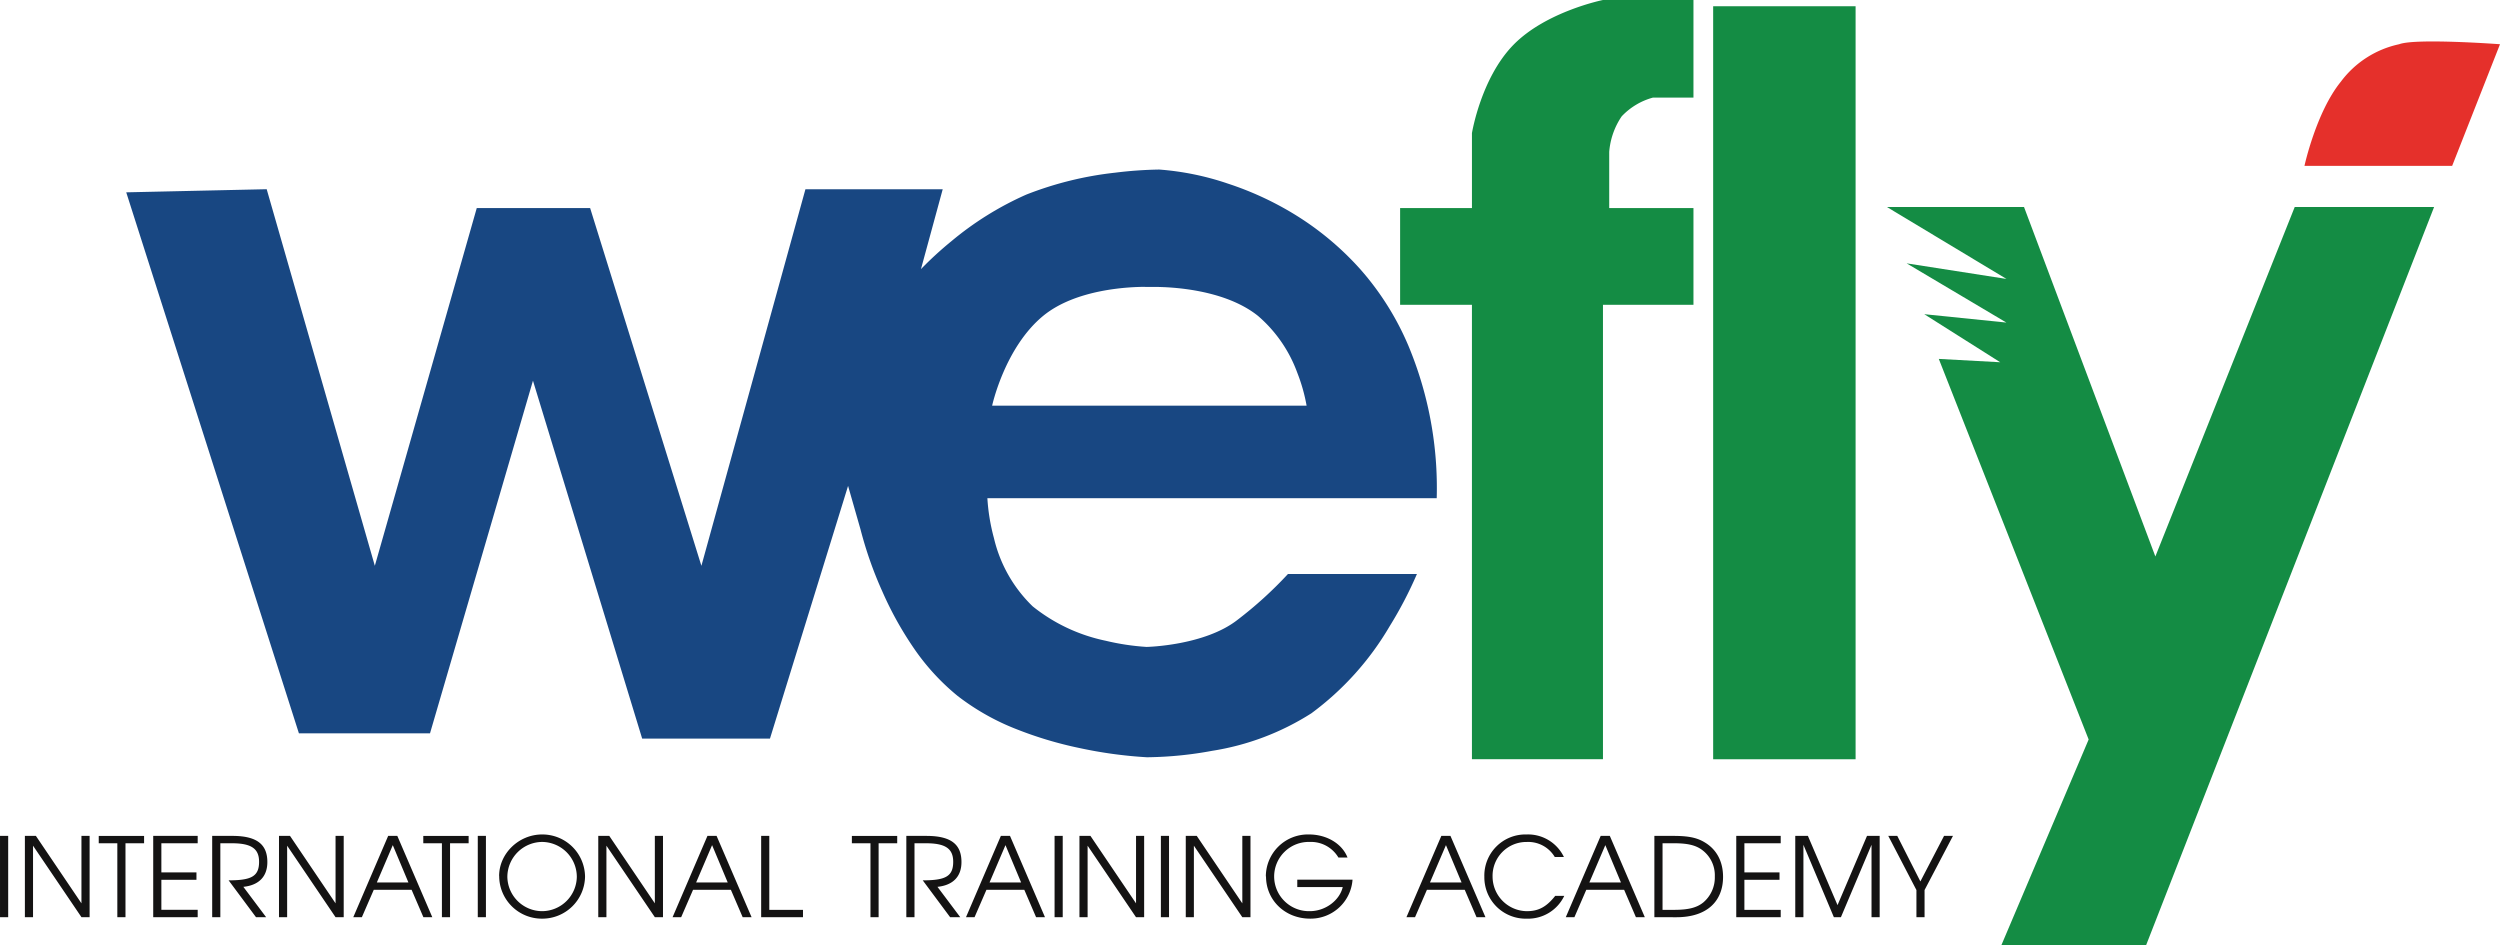 <svg xmlns="http://www.w3.org/2000/svg" width="781.377" height="295.482" viewBox="0 0 781.377 295.482"><g id="wefly_logo" data-name="wefly logo" transform="translate(0)"><path id="Path_7" data-name="Path 7" d="M560.946,598.261h-.61a137.451,137.451,0,0,1-21.16-2.918,119.355,119.355,0,0,1-19.262-5.759,73.91,73.91,0,0,1-18.652-10.5,70.93,70.93,0,0,1-14.169-15.645,107.745,107.745,0,0,1-9.365-17.043,120.263,120.263,0,0,1-6.78-19.285l-3.906-13.659-24.411,78.98H402.686L368.555,480.567,336.377,590.782H295.4L241.43,421.7l43.9-.976,33.8,117.7L350.99,426.608h35.429L421.2,538.432l32.511-117.682h42.908L489.8,445.781v-.055a109.74,109.74,0,0,1,9.476-8.7,98.754,98.754,0,0,1,23.512-14.636,108,108,0,0,1,27.74-6.835,126.653,126.653,0,0,1,13.748-.977,86.418,86.418,0,0,1,21.448,4.383,98.879,98.879,0,0,1,20.372,9.332,92.179,92.179,0,0,1,21.082,17.487,87.911,87.911,0,0,1,14.968,23.8,115.4,115.4,0,0,1,8.877,47.712H510.582a61.867,61.867,0,0,0,2.053,12.483A43.4,43.4,0,0,0,524.74,551.1a53.937,53.937,0,0,0,22.813,10.752,75.218,75.218,0,0,0,12.771,1.93c.177,0,18.131-.4,28.427-8.455a123.843,123.843,0,0,0,15.778-14.336h40.311a124.783,124.783,0,0,1-8.555,16.378,90.7,90.7,0,0,1-24.411,27.141,81,81,0,0,1-31.068,11.75A116.93,116.93,0,0,1,560.946,598.261Zm-1.054-147.02c-4.882,0-21.615.655-31.856,9.054-11.972,9.842-15.934,27.906-15.967,28.084h98.287a53.768,53.768,0,0,0-2.918-10.308,42.7,42.7,0,0,0-12.272-17.753c-10.519-8.411-27.473-9.054-32.411-9.054h-2.863Z" transform="translate(-201.977 -361.586)" fill="#184782"></path><path id="Path_8" data-name="Path 8" d="M691.945,366.82H663.662S645.908,370.4,635.711,380.8s-13,27.629-13,27.629v23.412H600.26v30.236h22.447V604.1h40.955V462.078h28.283V431.842H665.614V414.288a22.978,22.978,0,0,1,3.895-11.1,20.994,20.994,0,0,1,9.753-5.859h12.683Z" transform="translate(-162.653 -366.82)" fill="#148c44"></path><path id="Path_9" data-name="Path 9" d="M688.44,368.58h44.517V603.934H688.44Z" transform="translate(-152.991 -366.627)" fill="#148c44"></path><path id="Path_10" data-name="Path 10" d="M737.37,425.12h42.863l41.055,109.239L864.85,425.12h43.562L818.37,655.913H773.132l27.307-64.356L753.6,472.61l19.2,1.043L749.054,458.63l25.676,2.619L743.55,442.74l31.2,4.871Z" transform="translate(-147.629 -360.431)" fill="#148c44"></path><path id="Path_11" data-name="Path 11" d="M855,417.391h46.159l14.957-38.026s-26.33-1.953-31.523,0a30.769,30.769,0,0,0-18.208,11.695C858.65,400.57,855,417.391,855,417.391Z" transform="translate(-134.739 -365.54)" fill="#e5302b"></path><path id="Path_12" data-name="Path 12" d="M-20185.08-11349.789a12.862,12.862,0,0,1,3.736-9.458,12.842,12.842,0,0,1,9.438-3.785,12.433,12.433,0,0,1,11.693,7.046h-2.854a9.639,9.639,0,0,0-8.736-4.7,10.554,10.554,0,0,0-7.645,3.128,10.592,10.592,0,0,0-3.061,7.67,10.832,10.832,0,0,0,10.732,10.831c3.721,0,6.162-1.408,8.846-4.777h2.826a12.533,12.533,0,0,1-11.629,7.119,12.963,12.963,0,0,1-9.467-3.688A12.95,12.95,0,0,1-20185.08-11349.789Zm-68.293-.139a13.172,13.172,0,0,1,3.984-9.391,13.155,13.155,0,0,1,9.5-3.714c5.543,0,10.361,2.884,12.047,7.22h-2.844a9.951,9.951,0,0,0-8.973-4.881,10.792,10.792,0,0,0-7.848,3.064,10.809,10.809,0,0,0-3.27,7.77,10.855,10.855,0,0,0,3.313,7.738,10.88,10.88,0,0,0,7.838,3.06c5.02,0,9.357-3.508,10.285-7.532h-14.209v-2.309h17.27a13.114,13.114,0,0,1-13.238,12.18c-7.809.023-13.8-5.743-13.8-13.18Zm-239.641-.105c0-7.049,6.148-13,13.445-13a13.339,13.339,0,0,1,13.412,13.173,13.358,13.358,0,0,1-13.412,13.142,13.323,13.323,0,0,1-9.471-3.857,13.3,13.3,0,0,1-3.951-9.437Zm2.572.072a10.9,10.9,0,0,0,10.877,10.9,10.9,10.9,0,0,0,10.836-10.765,10.936,10.936,0,0,0-10.836-10.869,10.962,10.962,0,0,0-10.873,10.791Zm440.41,12.79v-8.491l-8.8-16.922h2.814l7.219,14.235,7.4-14.235h2.787l-8.879,16.922v8.491Zm-14.035,0v-22.633l-9.568,22.633h-2.2l-9.518-22.633v22.633h-2.549v-25.413h3.951l9.26,21.639,9.211-21.639h3.961v25.413Zm-42.277,0v-25.413h13.895v2.3h-11.352v9.118h10.977v2.3h-10.977v9.395h11.352v2.3Zm-25.594,0v-25.413h5.992c4.607,0,7.293.544,9.705,2,3.777,2.233,5.771,6.021,5.771,10.8,0,7.325-4.68,12.623-14.619,12.623Zm2.553-2.3h3.543c4.5,0,7.119-.654,9.145-2.273a10.234,10.234,0,0,0,3.652-8.151,9.87,9.87,0,0,0-4.613-8.735c-1.93-1.173-4.326-1.654-8.184-1.654h-3.543Zm-8.32,2.3-3.68-8.56h-11.836l-3.711,8.56h-2.693l10.906-25.413h2.857l10.938,25.413Zm-14.549-10.865h9.869l-4.881-11.662Zm-35.266,10.865-3.684-8.56h-11.826l-3.717,8.56h-2.684l10.906-25.413h2.854l10.938,25.413Zm-14.553-10.865h9.875l-4.881-11.662Zm-58.65,10.865-15.139-22.354v22.354h-2.537v-25.413h3.439l14.236,21.082v-21.082h2.549v25.413Zm-25.453,0v-25.413h2.545v25.413Zm-7.775,0-15.129-22.354v22.354h-2.549v-25.413h3.439l14.248,21.082v-21.082h2.533v25.413Zm-25.453,0v-25.413h2.547v25.413Zm-5.777,0-3.68-8.56h-11.84l-3.717,8.56h-2.674l10.9-25.413h2.854l10.934,25.413Zm-14.547-10.865h9.863l-4.885-11.662Zm-12.318,10.865-8.561-11.521c7.119,0,9.518-1.234,9.518-5.812,0-4.226-2.609-5.779-8.527-5.779h-3.57v23.111h-2.553v-25.413h6.3c7.982,0,10.934,2.884,10.934,8.182,0,4.51-2.613,7.225-7.5,7.741l7.125,9.49Zm-24.9,0v-23.111h-5.811v-2.3h14.168v2.3h-5.811v23.111Zm-34.164,0v-25.415h2.543v23.113h10.531v2.3Zm-5.777,0-3.684-8.56h-11.83l-3.713,8.56h-2.684l10.9-25.415h2.857l10.939,25.415Zm-14.547-10.865h9.869l-4.881-11.662Zm-12.9,10.865-15.139-22.354v22.354h-2.549v-25.415h3.439l14.244,21.077v-21.077h2.547v25.415Zm-55.346,0v-25.415h2.547v25.415Zm-11.211,0v-23.111h-5.82v-2.3h14.172v2.3h-5.809v23.111Zm-5.787,0-3.684-8.56h-11.83l-3.717,8.56h-2.686l10.906-25.415h2.859l10.934,25.415Zm-14.547-10.865h9.863l-4.881-11.662Zm-12.906,10.865-15.133-22.354v22.354h-2.545v-25.415h3.441l14.236,21.077v-21.077h2.549v25.415Zm-24.861,0-8.564-11.521c7.119,0,9.521-1.234,9.521-5.812,0-4.226-2.613-5.779-8.521-5.779h-3.586v23.111h-2.549v-25.415h6.3c7.977,0,10.943,2.888,10.943,8.184,0,4.51-2.619,7.225-7.5,7.741l7.119,9.49Zm-32.131,0v-25.415h13.9v2.3h-11.352v9.113h10.967v2.307h-10.967v9.39h11.352v2.3Zm-11.217,0v-23.111h-5.809v-2.3h14.172v2.3h-5.814v23.111Zm-11.205,0-15.141-22.354v22.354h-2.547v-25.415h3.439l14.238,21.077v-21.077h2.553v25.415Zm-25.463,0v-25.415h2.557v25.415Z" transform="translate(20649.014 11623.845)" fill="#141313"></path></g></svg>
